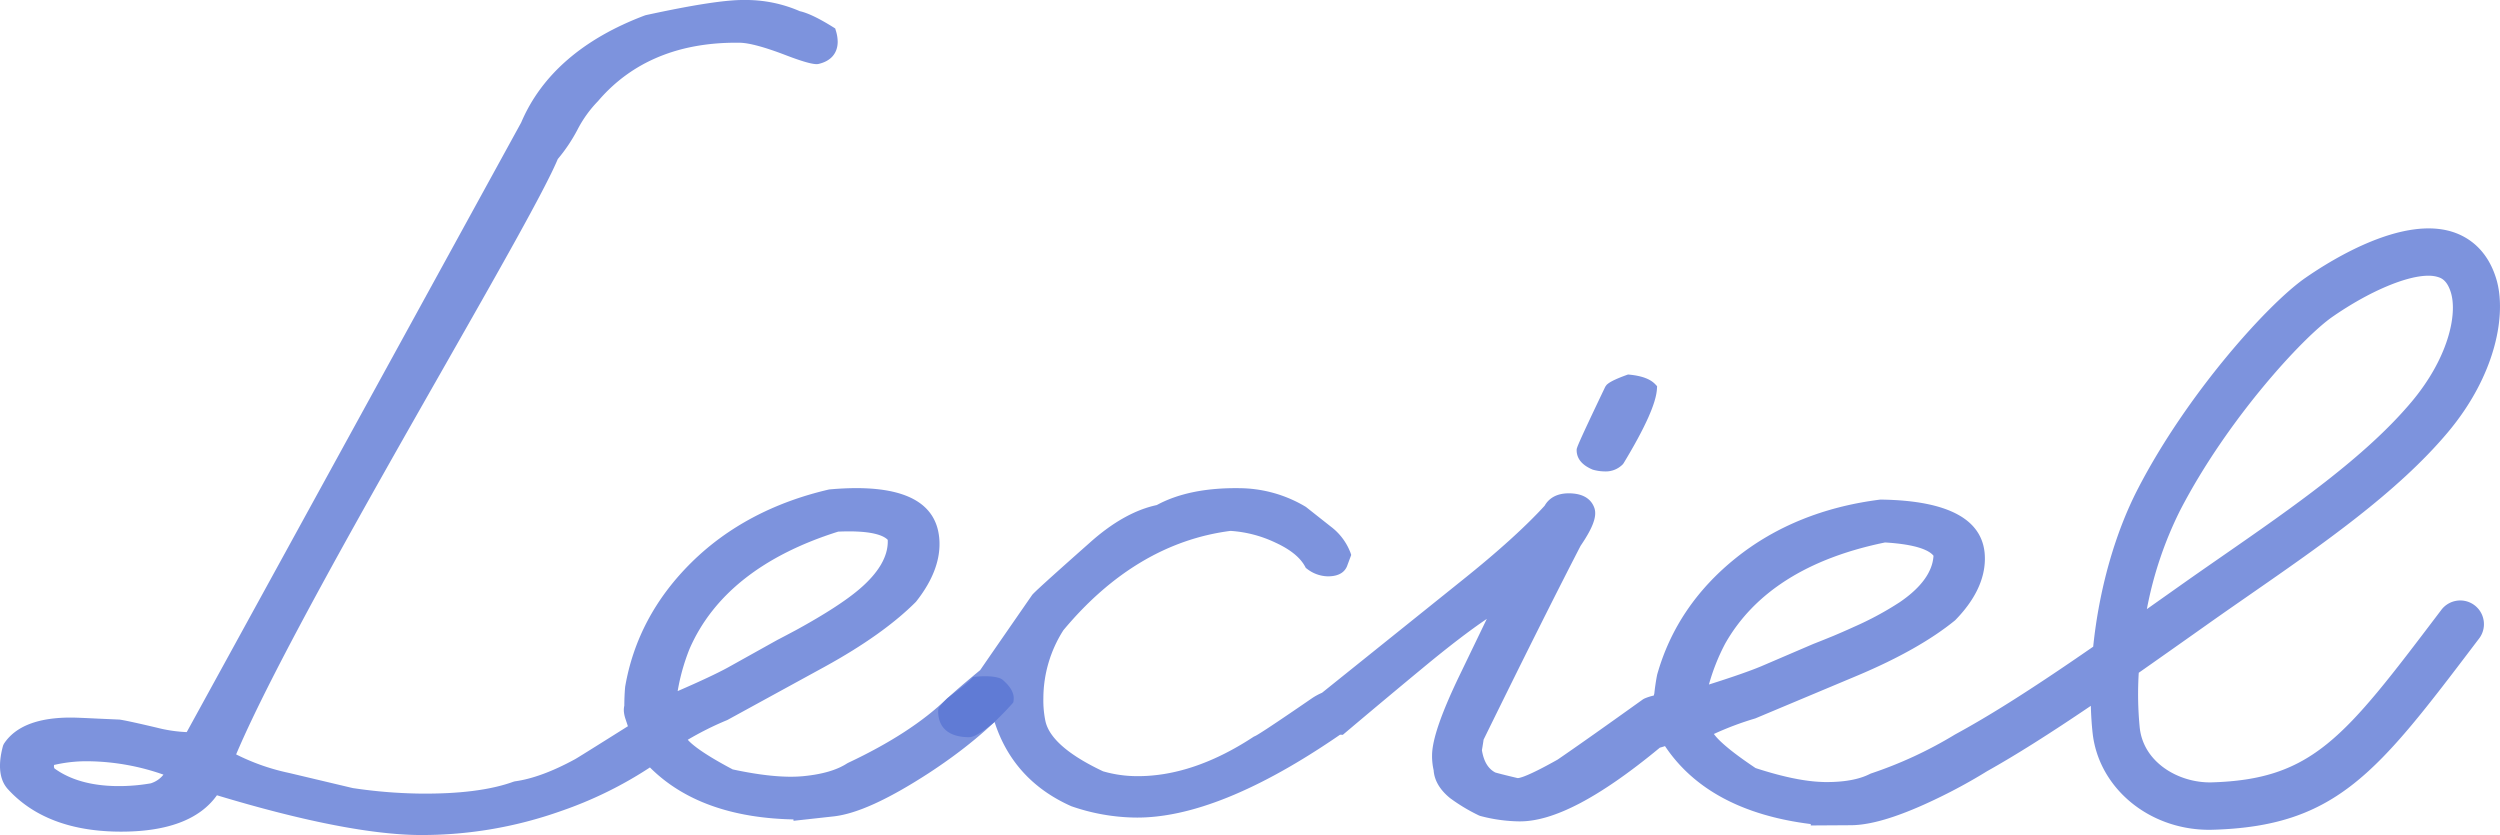 <svg xmlns="http://www.w3.org/2000/svg" width="708.69" height="236.711" viewBox="0 0 708.69 236.711">
  <g id="グループ_2224" data-name="グループ 2224" transform="translate(-1973.898 -1961.039)">
    <path id="パス_16233" data-name="パス 16233" d="M315.376,90.824c.007-.564.014-.971,8.124-17.948l.363-.5c.58-.562,1.756-1.387,5.711-2.815l.367-.132.391.039c3.515.342,5.914,1.236,7.333,2.729l.518.545-.044.751c-.231,4.044-3.323,10.941-9.445,21.082l-.24.312a6.762,6.762,0,0,1-5.147,2.015,12.858,12.858,0,0,1-3.349-.495c-3.857-1.585-4.6-3.9-4.581-5.584M571.1,144.4l-.6.786c-28.043,37-39.652,52.312-74.829,53.294-.5.016-1,.019-1.5.012h0c-16.869-.229-30.853-12.036-32.536-27.468-.261-2.42-.43-4.987-.5-7.671C449.3,171.373,439.9,177.3,431.71,181.89c-3.236,2-6.723,3.973-10.377,5.856-12.364,6.316-21.579,9.406-28.177,9.45l-11.414.072,0-.4c-19.238-2.392-33.125-9.818-41.32-22.1-.467.169-.954.31-1.451.439-17.128,14.167-30.243,21.033-39.936,20.9a44.855,44.855,0,0,1-11.015-1.548l-.347-.134a50.366,50.366,0,0,1-8.207-4.932c-2.873-2.348-4.43-5-4.629-7.876a18.114,18.114,0,0,1-.446-4.324c.06-4.4,2.579-11.722,7.7-22.383l7.816-16.2c-4.823,3.256-10.807,7.839-17.872,13.686q-11.218,9.277-22.436,18.748l-.492.418-.649-.009c-.051,0-.092-.012-.146-.014-22.915,15.785-42.45,23.7-58.076,23.49a57.412,57.412,0,0,1-18.115-3.222c-10.934-4.863-18.207-12.873-21.745-23.858-.469.37-1.017.8-1.662,1.3-3.425,2.655-4.768,3.011-5.706,3-7.59-.1-8.66-4.7-8.623-7.437.014-1.019.023-1.756,11.911-11.588.966-1.419,6.06-8.789,14.639-21.174.217-.34.6-.931,16.4-14.918,6.443-5.778,12.84-9.378,19.013-10.689,6.053-3.3,13.915-4.916,23.379-4.789a36.993,36.993,0,0,1,18.893,5.306l7.107,5.614A16.683,16.683,0,0,1,251.28,120l.192.58-1.211,3.252c-.585,1.357-1.983,2.859-5.531,2.81a9.9,9.9,0,0,1-5.81-2.14l-.314-.233-.185-.344c-1.389-2.623-4.248-4.932-8.5-6.869a34.624,34.624,0,0,0-12.672-3.293c-17.775,2.283-33.717,11.764-47.382,28.172a36.024,36.024,0,0,0-5.662,19.242,28.768,28.768,0,0,0,.589,6.54c1.082,4.816,6.573,9.593,16.326,14.195a34.812,34.812,0,0,0,9.284,1.373c10.7.146,21.946-3.619,33.435-11.186l.451-.21c.469-.2,3.25-1.872,15.833-10.527a17.219,17.219,0,0,1,3.028-1.692l.039-.012,39.987-32.1c9.882-7.913,17.655-14.946,23.113-20.911.954-1.692,2.935-3.589,7.035-3.534,4.839.065,6.559,2.424,7.151,4.389l.009.044c.619,2.267-.608,5.484-3.982,10.432-6.781,13.106-16.074,31.658-27.509,54.965-.051.428-.176,1.239-.469,2.991.522,3.2,1.777,5.274,3.825,6.328q2.146.593,6.268,1.567c.351.032,2.295-.129,11.373-5.239,5.313-3.64,13.5-9.418,24.2-17.088l.333-.187a15.231,15.231,0,0,1,2.727-.885,5.471,5.471,0,0,1,.143-.566c.2-1.867.462-3.605.795-5.309,3.663-13.085,11.19-24.2,22.406-33.171,11.177-8.937,24.9-14.484,40.775-16.485l.24-.012c19.718.266,29.642,5.97,29.492,16.957-.076,5.817-2.914,11.625-8.431,17.257-6.753,5.512-15.974,10.724-27.558,15.614l-29.1,12.207a87.035,87.035,0,0,0-11.729,4.407c1.077,1.537,4.008,4.447,11.814,9.667,7.442,2.427,13.73,3.749,18.695,3.931l.885.032c5.42.062,9.755-.714,12.871-2.316l.219-.1A117.58,117.58,0,0,0,422.6,171.5c4.856-2.642,9.915-5.623,15.558-9.177,6.832-4.3,14.364-9.314,23.647-15.739,1.678-16.279,6.154-32.122,12.639-44.69,13.9-26.943,36.89-52.474,47.463-59.823,7.962-5.53,28.02-17.856,42.235-12.91,4.056,1.417,9.416,4.851,11.93,13.178,3,9.931-.088,27.234-13.751,43.5-14.269,16.984-35.568,31.759-56.162,46.046l-.86.6c-3.672,2.549-7.3,5.066-10.821,7.562l-.522.37q-10.091,7.145-19.235,13.562A97.57,97.57,0,0,0,475,169.57c1.086,9.984,11.216,15.676,20.305,15.482,28.734-.807,37.745-12.695,64.494-47.983l.6-.79A6.719,6.719,0,1,1,571.1,144.4M529.579,53.111c-8.3,5.764-29.834,29.06-43.19,54.947a106.731,106.731,0,0,0-9.372,27.881q4.746-3.349,9.7-6.859c3.783-2.674,7.682-5.38,11.629-8.121,20.021-13.887,40.574-28.142,53.687-43.756C562.408,64.849,565.1,52.487,563.21,46.226c-1.068-3.529-2.764-4.118-3.487-4.37a8.794,8.794,0,0,0-2.748-.428c-6.3-.086-17.058,4.5-27.4,11.683M402.8,117.043c-21.849,4.47-37.1,14.128-45.337,28.709a58.014,58.014,0,0,0-4.587,11.558c6.658-2.1,11.643-3.841,14.835-5.175l14.793-6.344.025-.009.037-.016q1.446-.551,5.542-2.221,3.154-1.328,5.916-2.593a89.854,89.854,0,0,0,12.954-6.986c4.553-3.108,7.5-6.374,8.8-9.746a11.262,11.262,0,0,0,.758-3.409c-1.008-1.294-4.141-3.194-13.74-3.767" transform="translate(2105.464 1997.772)" fill="#5874d3" opacity="0.777"/>
    <path id="パス_16234" data-name="パス 16234" d="M284.141,192.64l-.495-.3c-1.613-.624-3.94-.786-7.111-.506l-.684.06-.455.511c-.536.6-2.142,2.031-6.737,5.42l-.183.155c-6.656,6.5-16.115,12.66-28.119,18.3l-.213.118c-2.949,1.927-7.211,3.152-12.665,3.647-5.057.453-11.7-.2-19.776-1.937-8.332-4.4-11.521-7.014-12.739-8.4a87.638,87.638,0,0,1,11.2-5.591l27.687-15.145c11.012-6.06,19.647-12.193,25.8-18.376,4.906-6.173,7.13-12.242,6.605-18.036-.985-10.941-11.44-15.584-31.087-13.823l-.236.037c-15.584,3.631-28.658,10.564-38.861,20.606-10.222,10.083-16.561,21.916-18.856,35.309-.155,1.749-.233,3.508-.238,5.359a5.534,5.534,0,0,0-.116,1.754,9.228,9.228,0,0,0,.481,2.1l.652,1.964c-11.521,7.245-14.546,9.11-14.944,9.328-6.425,3.511-12.18,5.63-17.1,6.3l-.361.09c-6.554,2.392-15.618,3.527-26.936,3.374a140.165,140.165,0,0,1-18.66-1.56l-18.05-4.285a61.494,61.494,0,0,1-15.006-5.258c10.354-24.477,37.066-71.4,58.607-109.239,15.524-27.269,28.956-50.863,32.573-59.527a46.633,46.633,0,0,0,5.577-8.313,33.8,33.8,0,0,1,5.829-8.112c9.57-11.211,23.076-16.781,40.144-16.55,2.676.037,7.084,1.227,13.106,3.538,5.849,2.244,7.8,2.519,8.766,2.533l.4-.039c3.52-.772,5.482-2.984,5.526-6.233a10.876,10.876,0,0,0-.515-3.215l-.187-.633-.559-.349c-4.079-2.547-7.181-4.035-9.469-4.544A38.306,38.306,0,0,0,211.034,0c-5.172-.072-14.315,1.331-27.948,4.289l-.243.072c-17.523,6.584-29.356,16.853-35.094,30.363L52.933,207.535a40.83,40.83,0,0,1-8.452-1.255c-5.879-1.384-9.316-2.133-10.661-2.3l-6.265-.277q-5.346-.26-6.809-.284c-9.76-.132-16.377,2.385-19.67,7.479l-.215.485c-1.521,5.586-1.026,9.771,1.463,12.422,7.114,7.742,17.548,11.759,31.015,11.939,13.7.185,23.167-3.279,28.156-10.305,24.126,7.289,43.3,11.079,56.994,11.264a117.75,117.75,0,0,0,40.5-6.779,112.642,112.642,0,0,0,25.256-12.374c9.415,9.427,23.058,14.38,40.671,14.738l.037.391,11.343-1.25c6.557-.726,15.4-4.752,27.047-12.309,9.686-6.333,17.611-12.924,23.555-19.6l.34-.384.081-.506c.3-1.964-.737-3.924-3.175-5.993M192.1,195.915a58.156,58.156,0,0,1,3.37-11.972c6.684-15.35,20.858-26.534,42.131-33.236,9.614-.43,12.917,1.144,14.052,2.327.2,4.59-2.54,9.321-8.149,14.07-3.806,3.233-9.794,7.1-17.779,11.475-2.6,1.389-4.363,2.32-5.343,2.817l-14.059,7.837c-3.021,1.65-7.8,3.894-14.223,6.681M46.338,219.59a7.33,7.33,0,0,1-3.622,2.473,52.767,52.767,0,0,1-9.686.774c-7.222-.1-13.136-1.775-17.574-4.992a1.031,1.031,0,0,1-.162-.638c0-.116.012-.236.023-.358a40.944,40.944,0,0,1,10.328-1.042,66.213,66.213,0,0,1,20.691,3.783" transform="translate(1973.898 1961.039)" fill="#5874d3" opacity="0.777"/>
  </g>
</svg>
